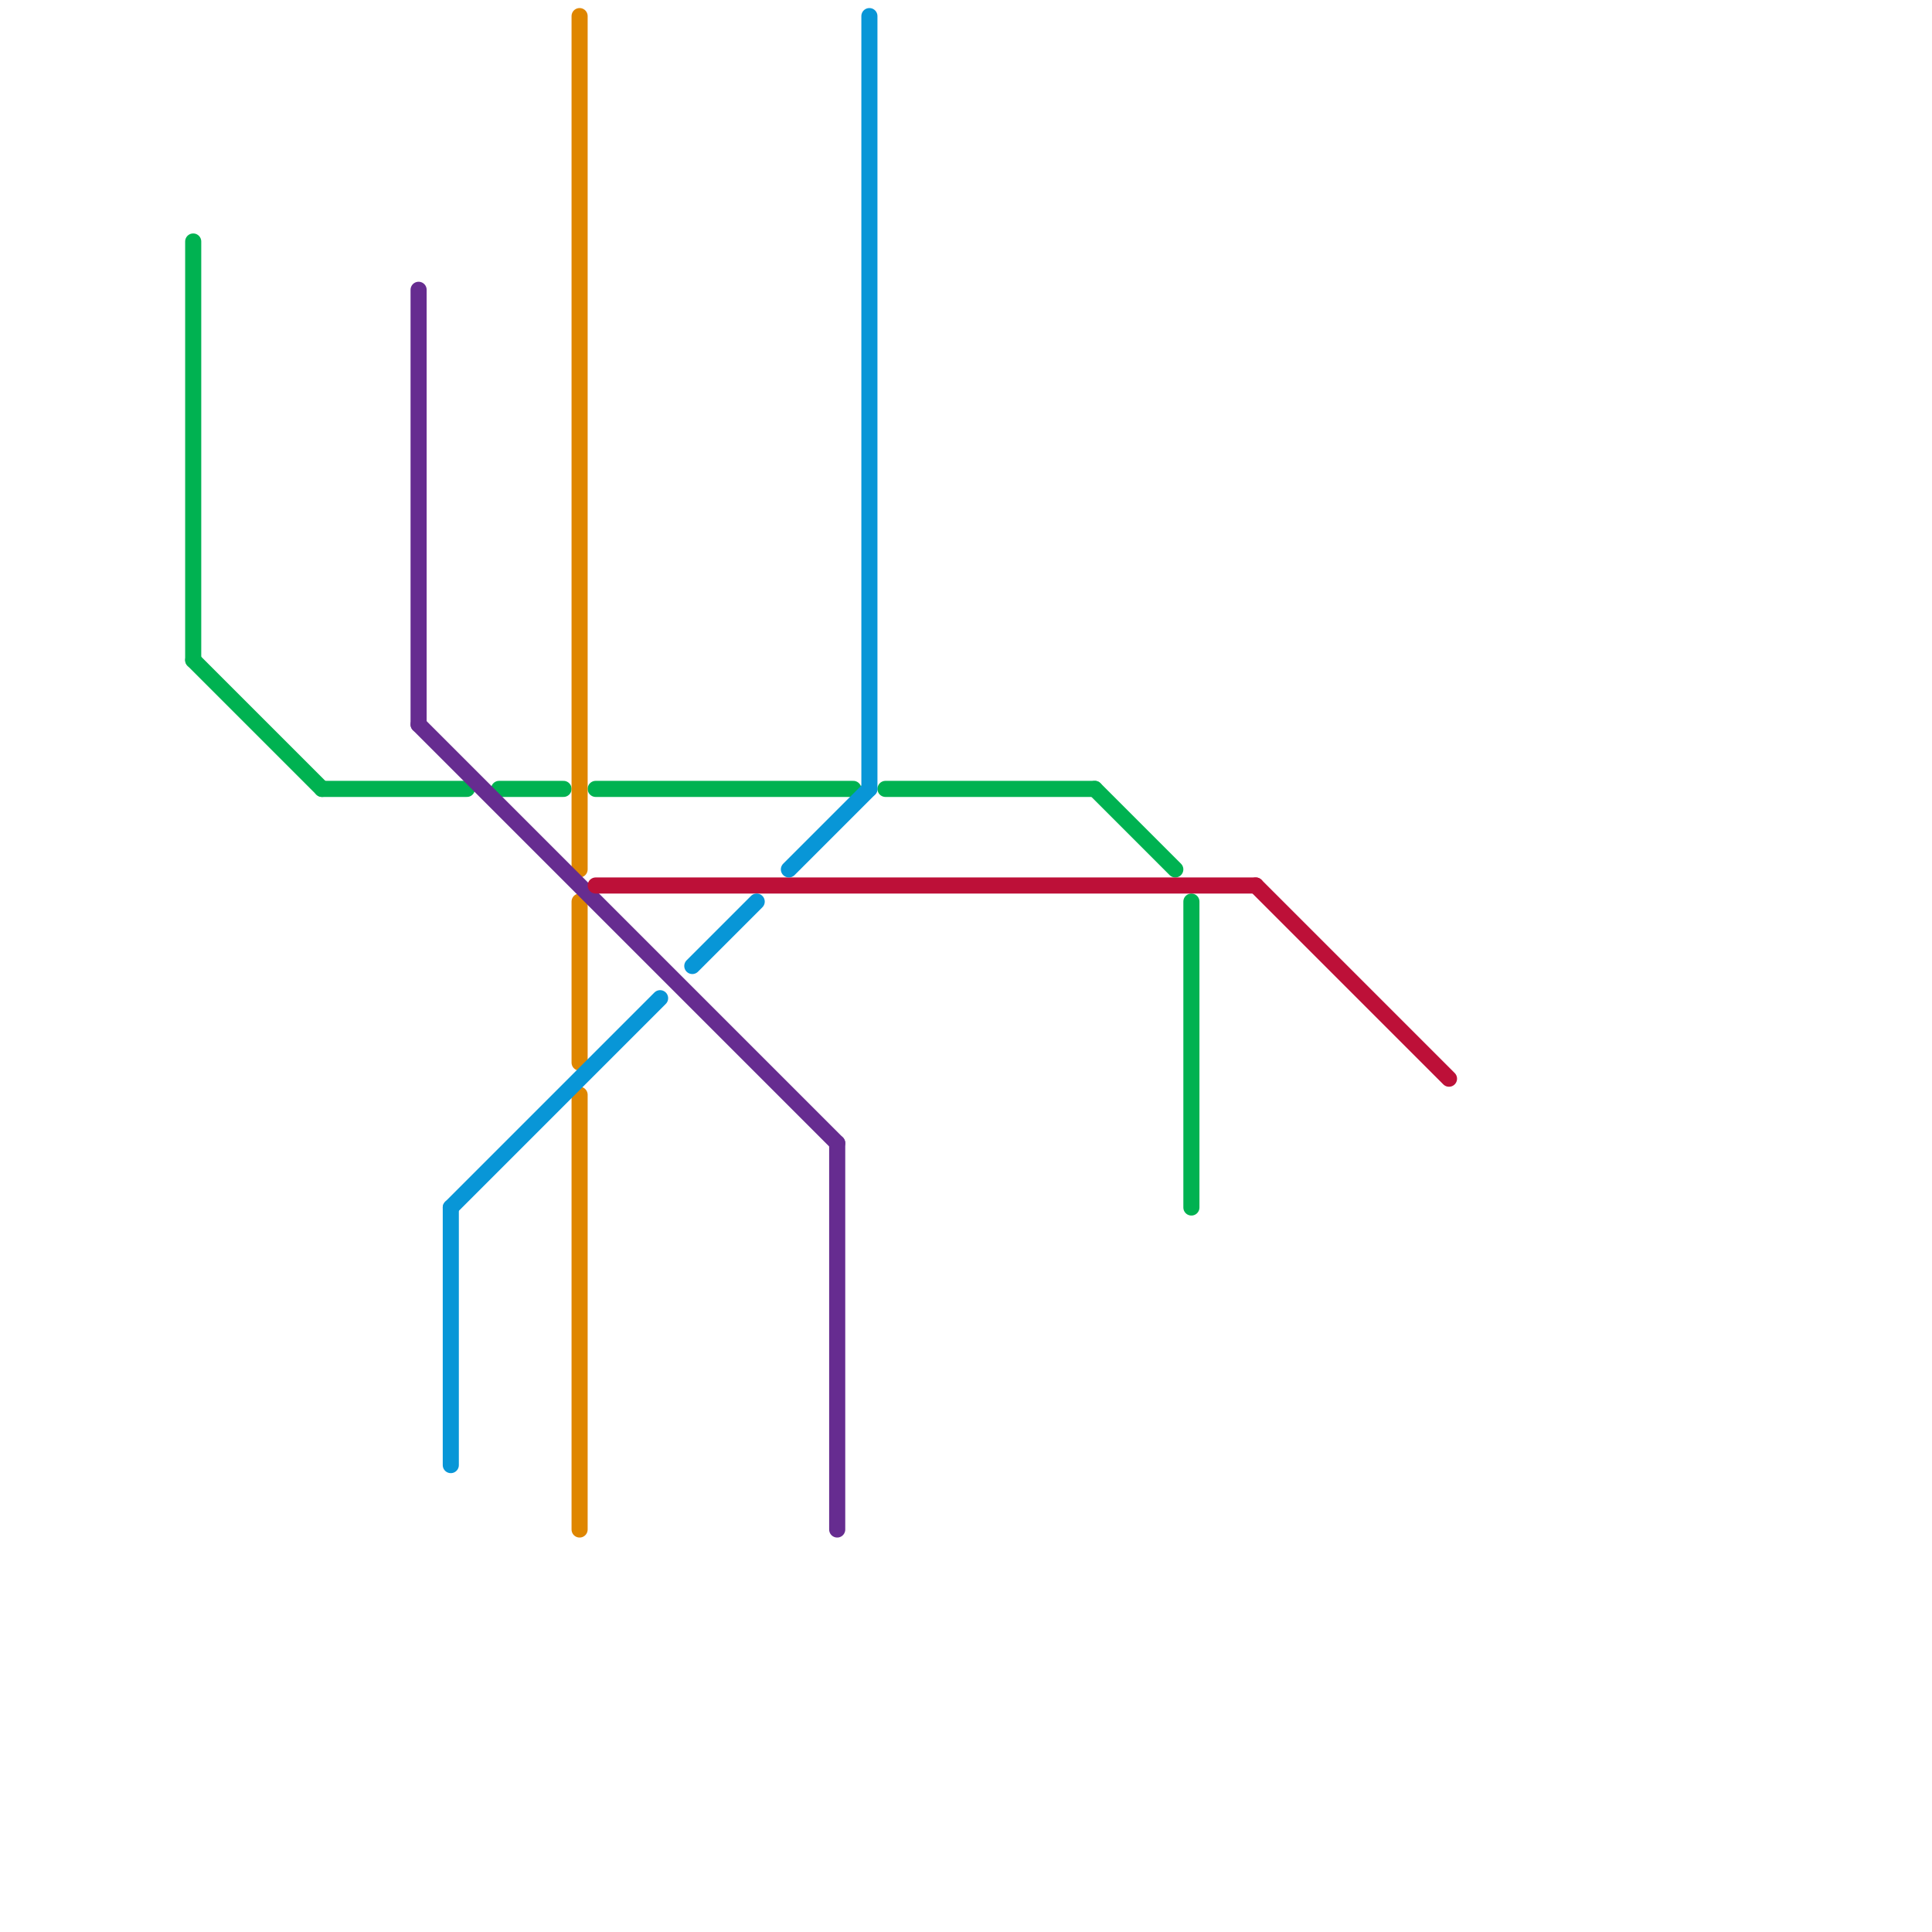 
<svg version="1.1" xmlns="http://www.w3.org/2000/svg" viewBox="0 0 120 120">
<style>text { font: 1px Helvetica; font-weight: 600; white-space: pre; dominant-baseline: central; } line { stroke-width: 1; fill: none; stroke-linecap: round; stroke-linejoin: round; } .c0 { stroke: #00b251 } .c1 { stroke: #df8600 } .c2 { stroke: #662c90 } .c3 { stroke: #bd1038 } .c4 { stroke: #0896d7 }</style><defs><g id="wm-xf"><circle r="1.2" fill="#000"/><circle r="0.9" fill="#fff"/><circle r="0.6" fill="#000"/><circle r="0.3" fill="#fff"/></g><g id="wm"><circle r="0.6" fill="#000"/><circle r="0.3" fill="#fff"/></g></defs><line class="c0" x1="12" y1="15" x2="12" y2="41"/><line class="c0" x1="12" y1="41" x2="20" y2="49"/><line class="c0" x1="31" y1="49" x2="35" y2="49"/><line class="c0" x1="37" y1="49" x2="53" y2="49"/><line class="c0" x1="68" y1="49" x2="73" y2="54"/><line class="c0" x1="74" y1="56" x2="74" y2="75"/><line class="c0" x1="55" y1="49" x2="68" y2="49"/><line class="c0" x1="20" y1="49" x2="29" y2="49"/><line class="c1" x1="36" y1="56" x2="36" y2="66"/><line class="c1" x1="36" y1="1" x2="36" y2="54"/><line class="c1" x1="36" y1="68" x2="36" y2="95"/><line class="c2" x1="52" y1="71" x2="52" y2="95"/><line class="c2" x1="26" y1="45" x2="52" y2="71"/><line class="c2" x1="26" y1="18" x2="26" y2="45"/><line class="c3" x1="37" y1="55" x2="78" y2="55"/><line class="c3" x1="78" y1="55" x2="90" y2="67"/><line class="c4" x1="28" y1="75" x2="41" y2="62"/><line class="c4" x1="28" y1="75" x2="28" y2="91"/><line class="c4" x1="54" y1="1" x2="54" y2="49"/><line class="c4" x1="49" y1="54" x2="54" y2="49"/><line class="c4" x1="43" y1="60" x2="47" y2="56"/>
</svg>
